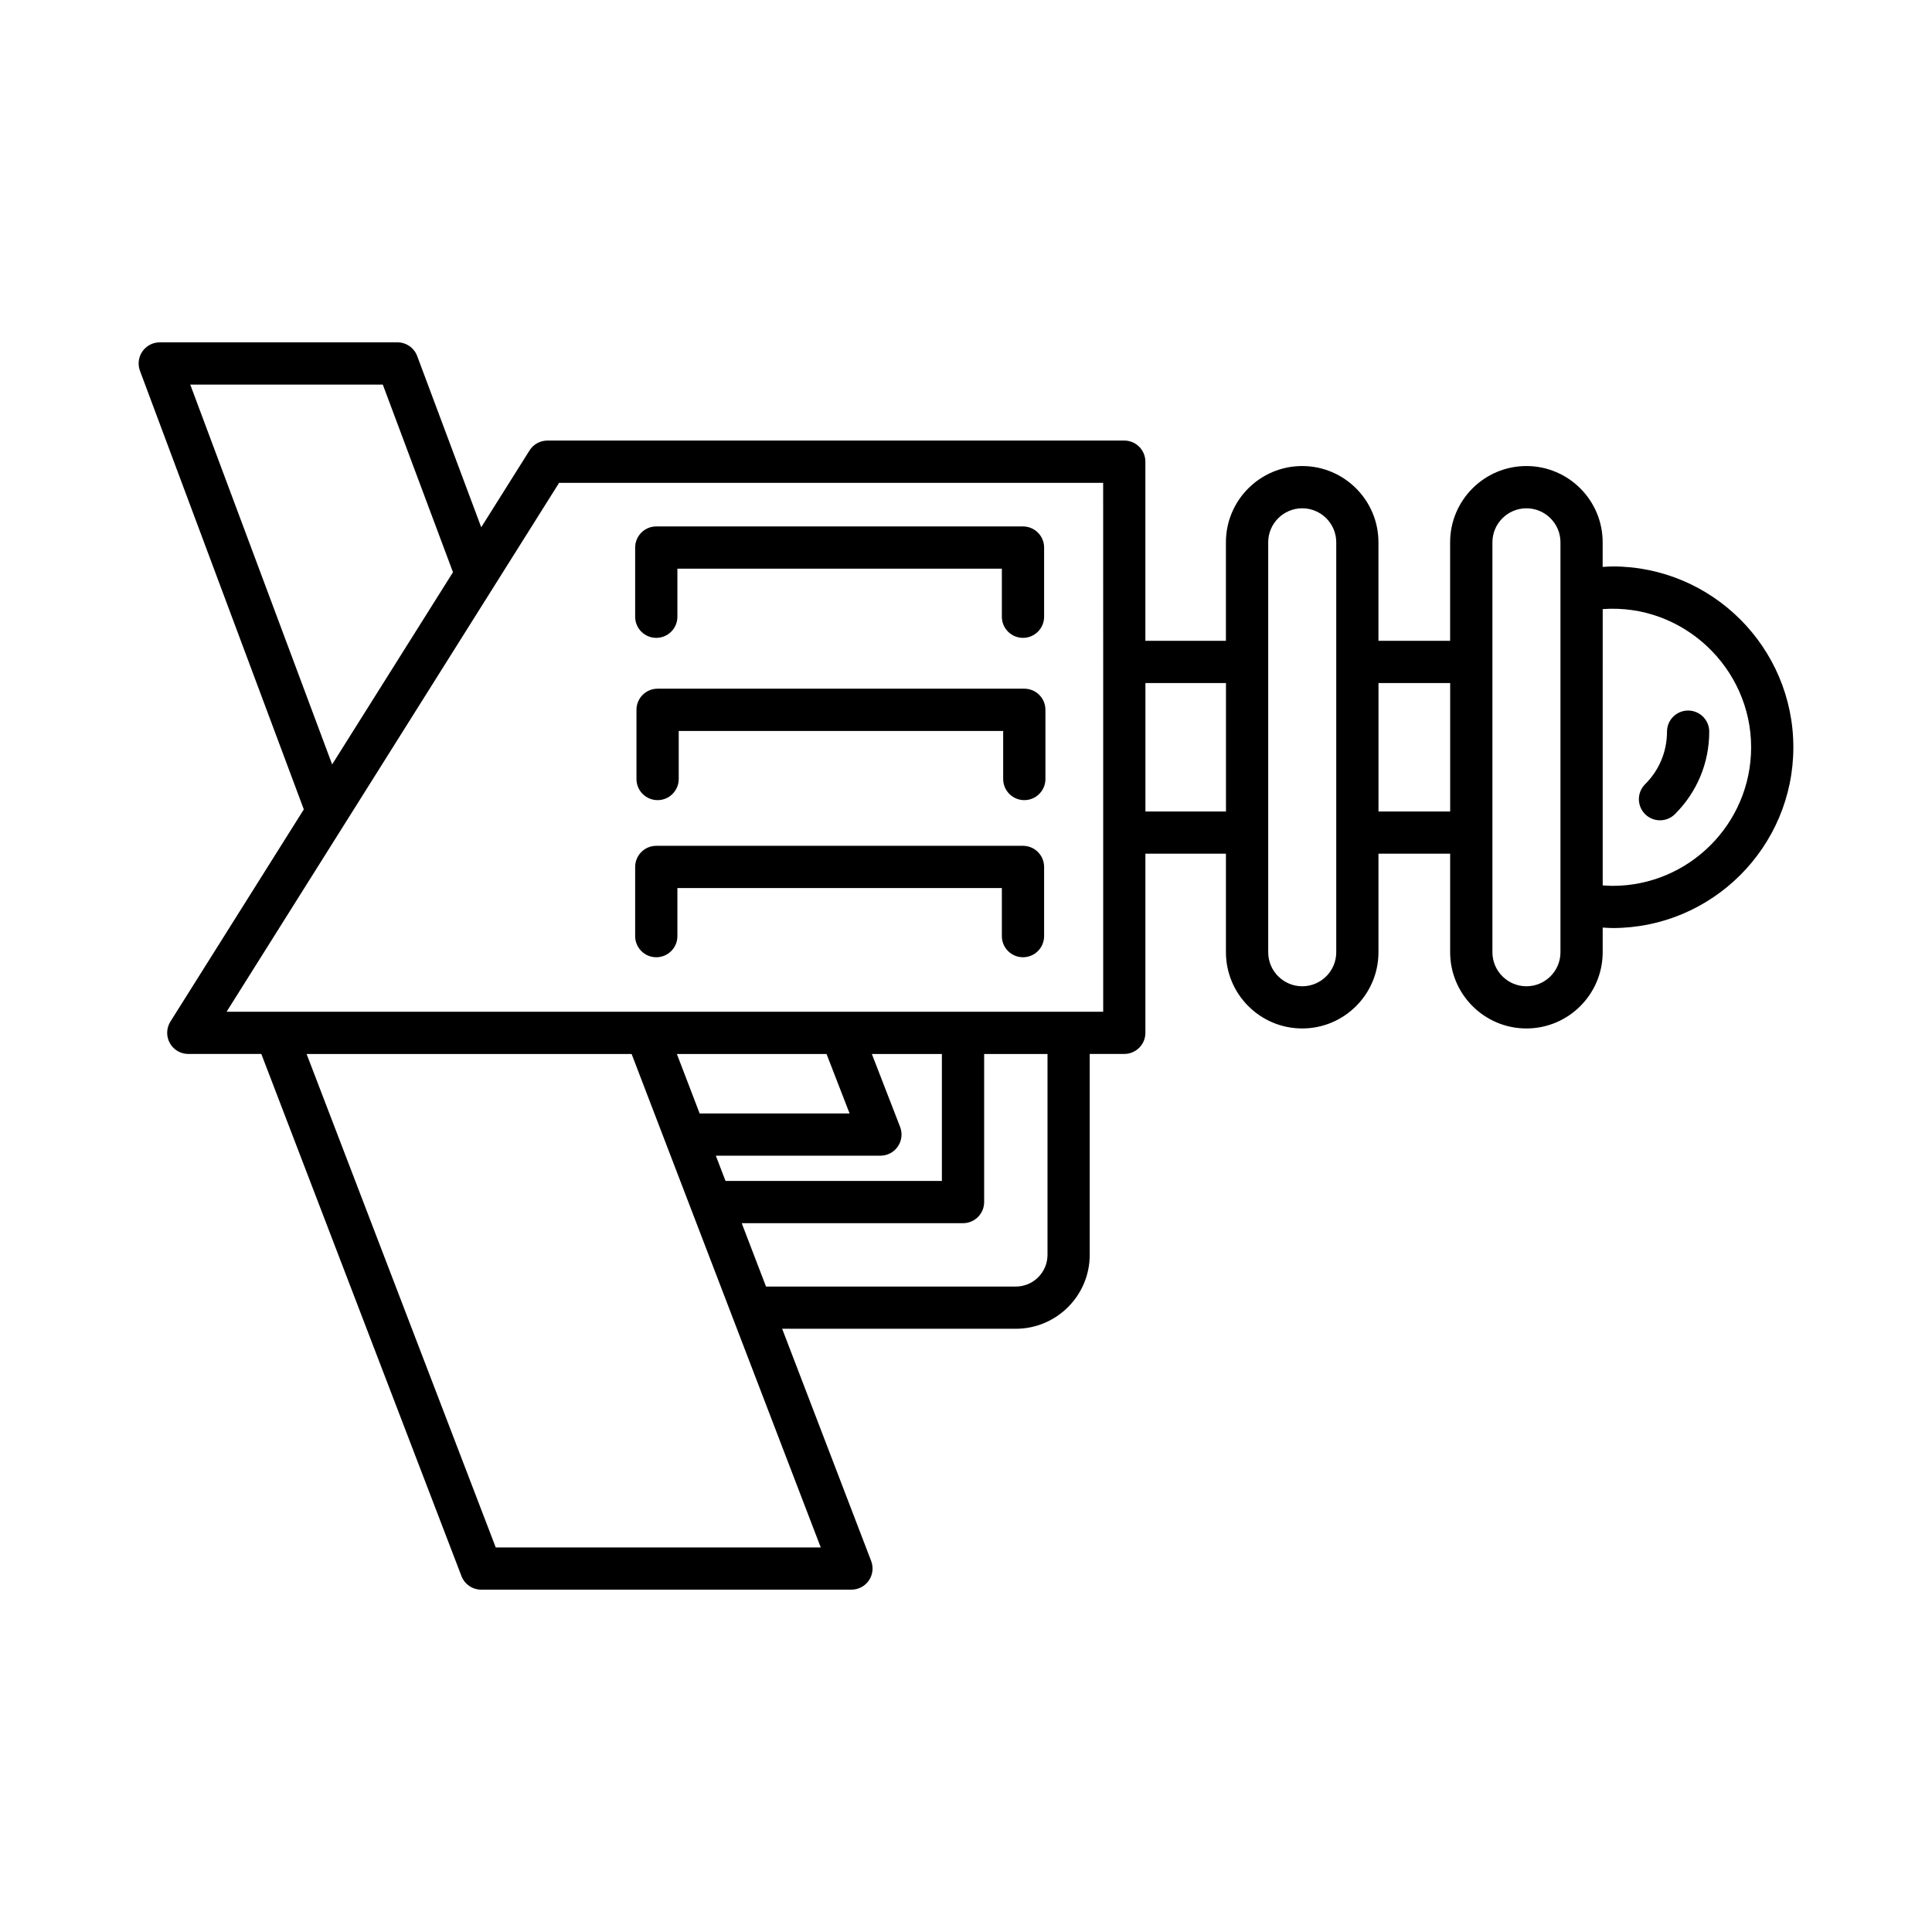 <?xml version="1.0" encoding="UTF-8"?>
<!-- Uploaded to: SVG Repo, www.svgrepo.com, Generator: SVG Repo Mixer Tools -->
<svg fill="#000000" width="800px" height="800px" version="1.1" viewBox="144 144 512 512" xmlns="http://www.w3.org/2000/svg">
 <g>
  <path d="m591.37 332.3c-3.094 0-5.598 2.508-5.598 5.598 0 5.269-2.062 10.211-5.793 13.922-2.199 2.18-2.207 5.723-0.031 7.918 1.094 1.102 2.535 1.652 3.973 1.652 1.426 0 2.852-0.543 3.941-1.625 5.871-5.828 9.105-13.594 9.105-21.871 0-3.086-2.504-5.594-5.598-5.594z"/>
  <path d="m571.33 294.11c-0.863 0-1.738 0.082-2.609 0.129v-6.527c0-11.145-9.062-20.207-20.211-20.207-11.148 0-20.211 9.062-20.211 20.207v26.102h-18.996v-26.102c0-11.145-9.062-20.207-20.211-20.207-11.148 0-20.211 9.062-20.211 20.207v26.102h-21.344v-47.465c0-3.09-2.504-5.598-5.598-5.598l-152.87 0.004c-1.926 0-3.719 0.988-4.738 2.621l-12.797 20.355-16.969-45.367c-0.824-2.191-2.91-3.641-5.246-3.641h-62.977c-1.836 0-3.555 0.898-4.598 2.406-1.051 1.508-1.289 3.434-0.645 5.152l43.418 116.22-35.355 56.23c-1.082 1.727-1.148 3.906-0.156 5.688 0.984 1.785 2.859 2.891 4.898 2.891h19.352l53.039 138.37c0.832 2.164 2.91 3.594 5.227 3.594h98.121c1.844 0 3.57-0.906 4.613-2.426 1.043-1.516 1.273-3.453 0.613-5.176l-23.586-61.535h61.914c10.801 0 19.594-8.789 19.594-19.594v-53.238h9.156c3.094 0 5.598-2.508 5.598-5.598v-47.469h21.344v26.102c0 11.145 9.062 20.211 20.211 20.211 11.145 0 20.211-9.066 20.211-20.211v-26.102h18.996v26.102c0 11.145 9.062 20.211 20.211 20.211 11.148 0 20.211-9.066 20.211-20.211v-6.527c0.871 0.047 1.742 0.129 2.609 0.129 26.426 0 47.922-21.5 47.922-47.922-0.012-26.418-21.508-47.914-47.934-47.914zm-376.91-48.191h51.027l18.598 49.727-32.023 50.934zm167.09 308.17h-86.133l-50.125-130.77h86.133zm21.031-111.44-7.492-19.332h18.562v33.645h-57.34l-2.566-6.691h43.613c1.848 0 3.574-0.91 4.621-2.438 1.047-1.52 1.27-3.461 0.602-5.184zm-53.125-3.574-6.039-15.758h39.664l6.109 15.758zm92.184 37.477c0 4.629-3.766 8.398-8.398 8.398h-66.199l-6.438-16.793h58.648c3.094 0 5.598-2.508 5.598-5.598v-39.242h16.793zm14.758-157.16c0 0.008-0.004 0.016-0.004 0.027 0 0.008 0.004 0.016 0.004 0.027v45.188c0 0.008-0.004 0.016-0.004 0.027 0 0.008 0.004 0.016 0.004 0.027v47.441l-232.31-0.004 88.121-140.17h144.18zm32.535 39.668h-21.344v-34.043h21.344zm29.227 37.297c0 4.973-4.047 9.016-9.016 9.016s-9.016-4.043-9.016-9.016v-108.64c0-4.969 4.047-9.012 9.016-9.012s9.016 4.043 9.016 9.012zm30.191-37.297h-18.996v-34.043h18.996zm29.227 37.297c0 4.973-4.043 9.016-9.016 9.016-4.969 0-9.016-4.043-9.016-9.016v-108.64c0-4.969 4.047-9.012 9.016-9.012s9.016 4.043 9.016 9.012zm13.801-17.594c-0.863 0-1.734-0.066-2.609-0.129l0.004-73.215c21.18-1.551 39.332 15.516 39.332 36.617 0 20.254-16.477 36.727-36.727 36.727z"/>
  <path d="m317.92 313.04c3.094 0 5.598-2.508 5.598-5.598v-12.734h85.984v12.734c0 3.09 2.504 5.598 5.598 5.598s5.598-2.508 5.598-5.598v-18.332c0-3.09-2.504-5.598-5.598-5.598h-97.18c-3.094 0-5.598 2.508-5.598 5.598v18.332c0 3.094 2.504 5.598 5.598 5.598z"/>
  <path d="m415.45 326.51h-97.18c-3.094 0-5.598 2.508-5.598 5.598v18.336c0 3.09 2.504 5.598 5.598 5.598s5.598-2.508 5.598-5.598v-12.738h85.984v12.738c0 3.09 2.504 5.598 5.598 5.598s5.598-2.508 5.598-5.598v-18.336c0-3.094-2.504-5.598-5.598-5.598z"/>
  <path d="m317.92 397.68c3.094 0 5.598-2.508 5.598-5.598v-12.734h85.984v12.734c0 3.09 2.504 5.598 5.598 5.598s5.598-2.508 5.598-5.598v-18.332c0-3.09-2.504-5.598-5.598-5.598h-97.18c-3.094 0-5.598 2.508-5.598 5.598v18.332c0 3.094 2.504 5.598 5.598 5.598z"/>
 </g>
</svg>